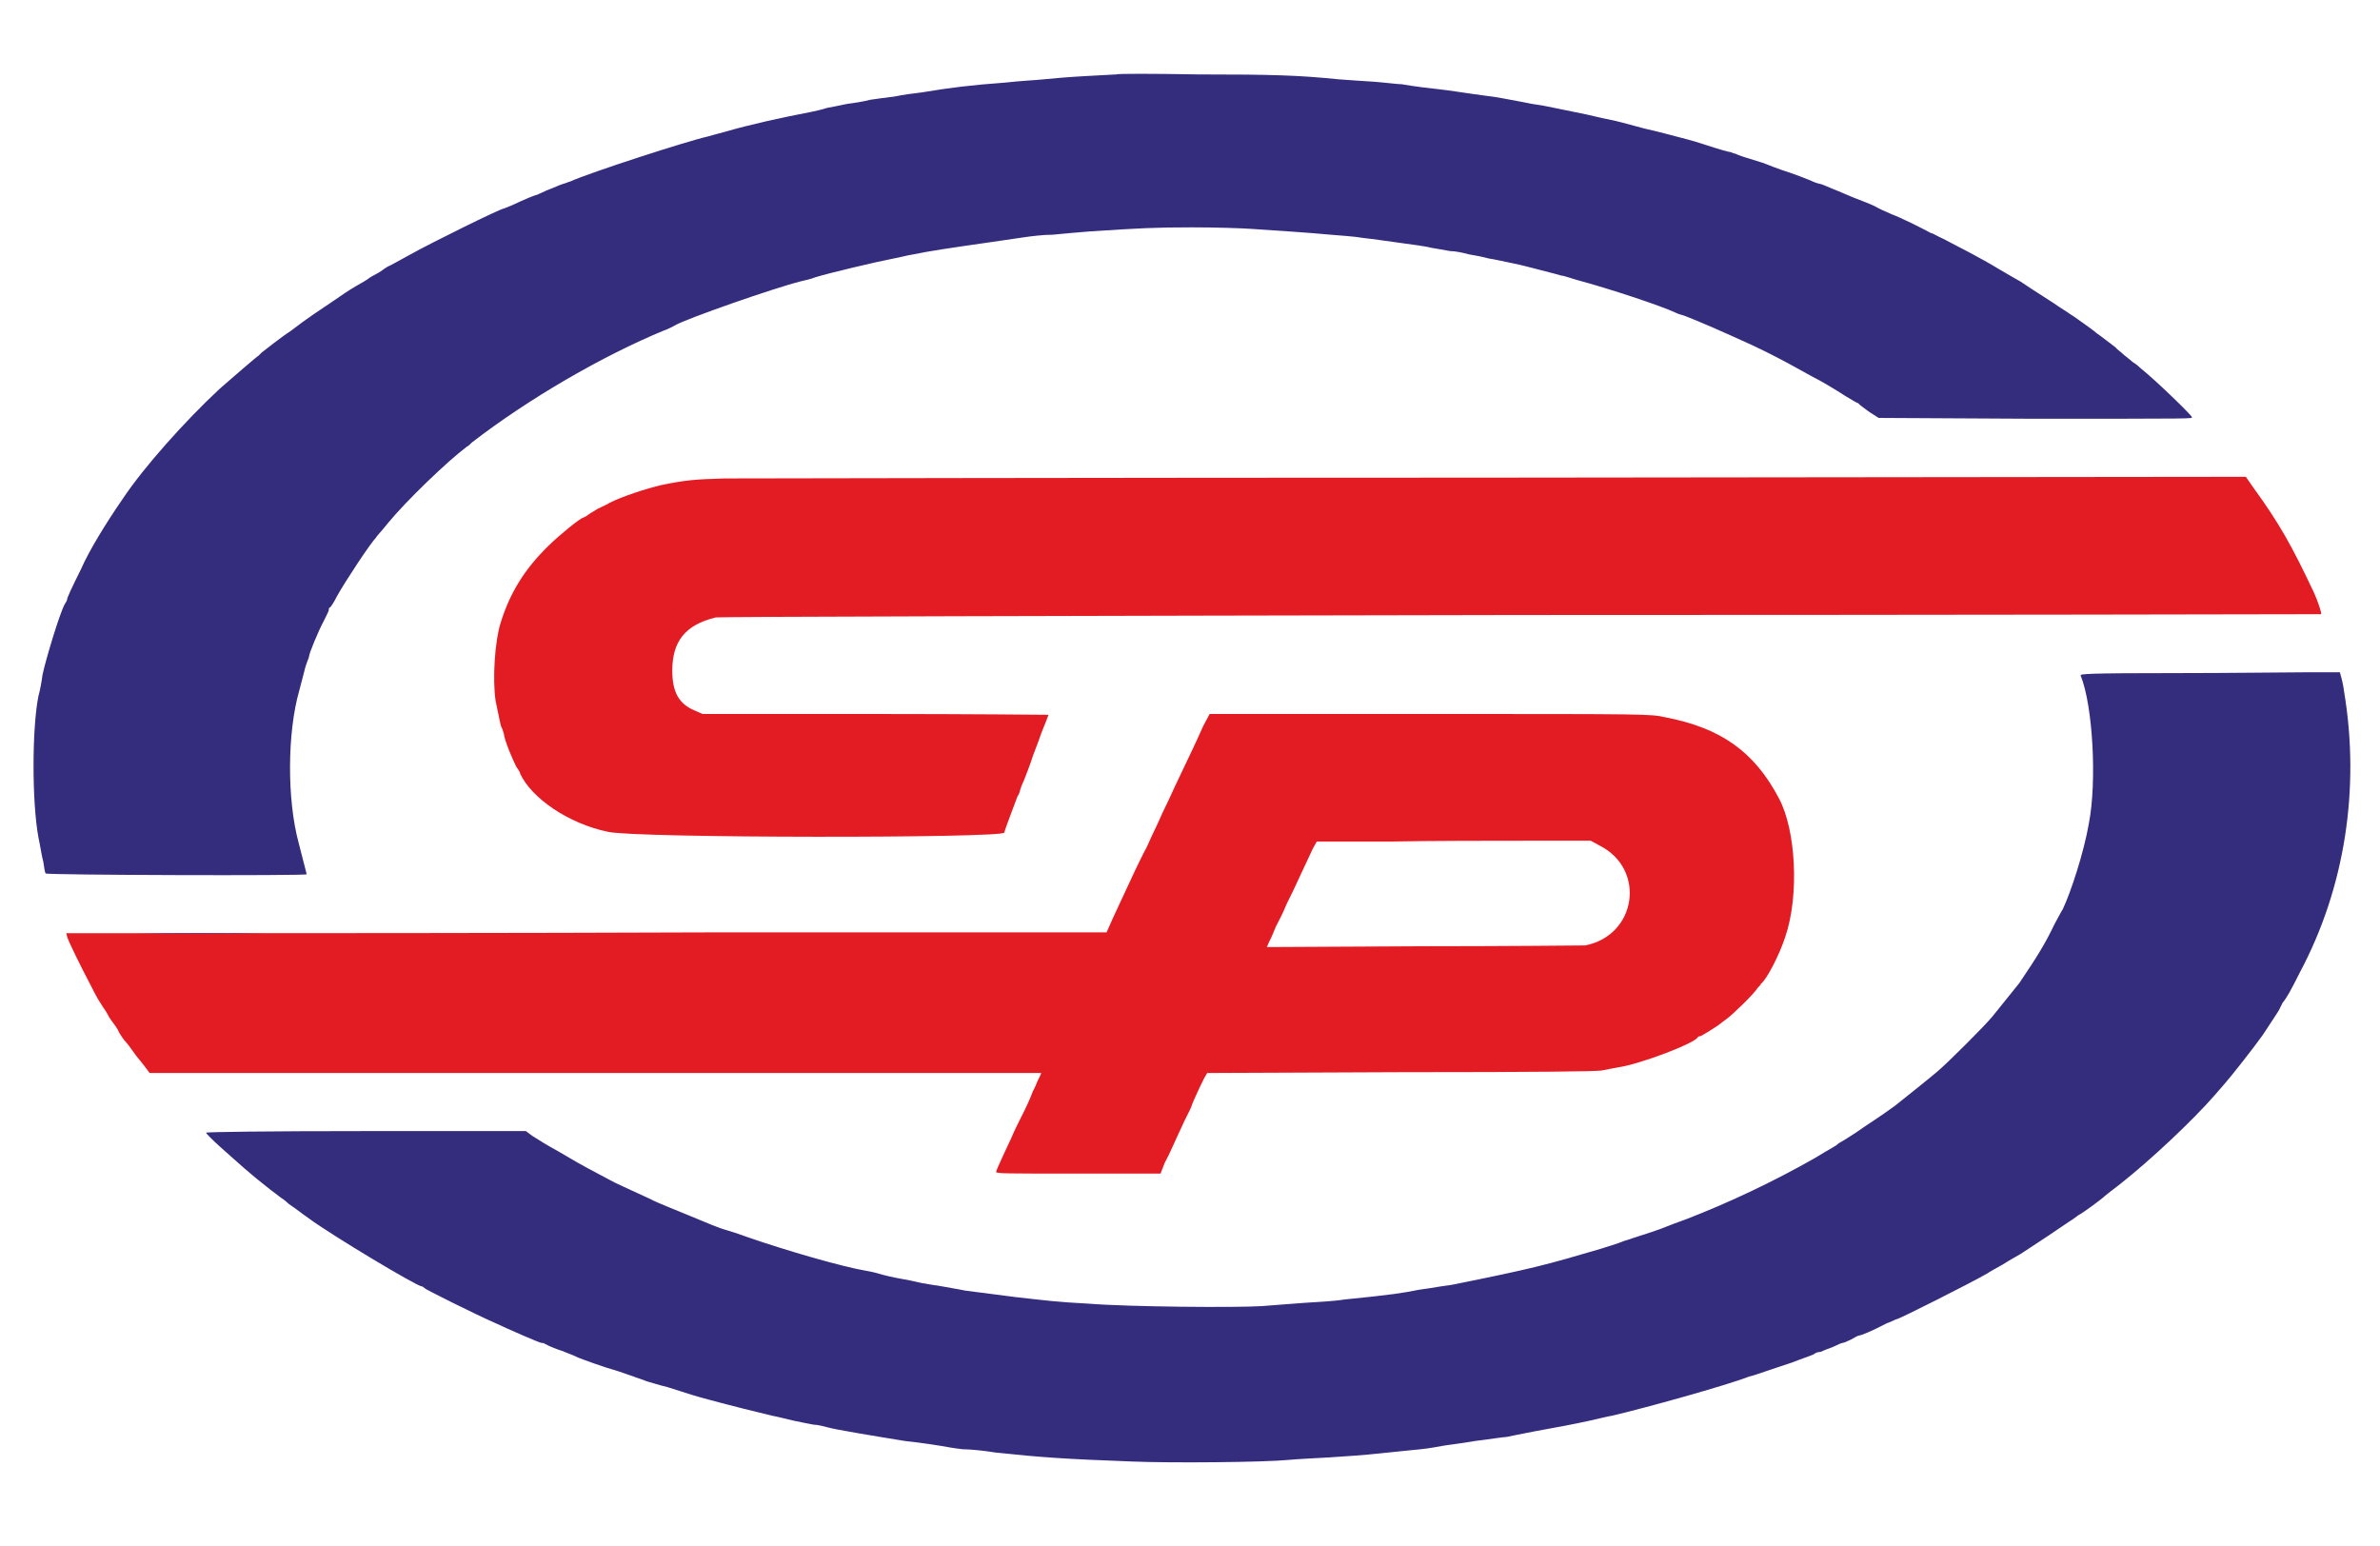 <svg xmlns="http://www.w3.org/2000/svg" viewBox="0 0 291 189" width="291" height="189"><title>svglogo-svg</title><style>		.s0 { fill: #e31c24 } 		.s1 { fill: #342c7c } 	</style><g id="svgg"><path id="path0" fill-rule="evenodd" class="s0" d="m183.6 58.4l91-0.1 0.9 1.3c3.2 4.4 4.7 7.1 7.4 12.8 0.5 1.1 1 2.6 0.9 2.7 0 0-44.1 0.1-97.9 0.1-54.4 0.1-98.1 0.2-98.4 0.3-3.7 0.9-5.3 2.9-5.3 6.5 0 2.6 0.8 4.1 2.8 4.9l0.9 0.4h21.1c11.7 0 21.2 0.1 21.2 0.1 0 0-0.4 1.1-0.9 2.3-0.4 1.2-0.9 2.4-1 2.7-0.2 0.7-1.1 3.1-1.4 3.7-0.1 0.3-0.2 0.6-0.2 0.6 0 0.1-0.1 0.4-0.3 0.7-0.3 0.8-1.6 4.2-1.6 4.4 0 0.7-45.3 0.7-48.5-0.1-4.8-1-9.3-4.1-10.7-7.1 0-0.2-0.3-0.6-0.5-0.9-0.4-0.8-1.4-3.1-1.5-4-0.1-0.3-0.2-0.7-0.3-0.8-0.1-0.2-0.3-1.3-0.7-3.2-0.4-2.6-0.1-7.3 0.6-9.5 1.1-3.6 2.9-6.6 5.9-9.5 1.2-1.2 3.9-3.4 4.2-3.4 0 0 0.2-0.1 0.4-0.2 0.1-0.1 0.7-0.5 1.4-0.9 0.6-0.3 1.3-0.6 1.4-0.7 1.3-0.7 4.6-1.8 6.4-2.2 2.9-0.6 4.1-0.7 7.7-0.8 2.2 0 44.9-0.1 95-0.1zm-35.7 28.9h26.9c26.9 0 27 0 28.8 0.4 6.8 1.3 10.9 4.2 13.9 9.9 2.1 3.9 2.5 11.9 0.8 16.9-0.7 2.2-2.3 5.3-3 5.8 0 0.1-0.2 0.3-0.4 0.5-0.4 0.7-3.1 3.3-3.8 3.8-0.4 0.3-0.7 0.5-0.8 0.6-0.2 0.2-2.3 1.5-2.4 1.5-0.1 0-0.2 0-0.3 0.1-0.2 0.7-7 3.3-9.7 3.7-0.6 0.1-1.6 0.3-2.1 0.4-0.6 0.1-7.3 0.2-24.6 0.2l-23.6 0.1-0.4 0.7c-0.7 1.4-1.5 3.2-1.5 3.3 0 0.1-0.4 0.9-0.9 1.9-1.5 3.2-1.7 3.8-2.4 5.1l-0.5 1.3h-10.1c-8.7 0-10 0-10-0.2 0-0.2 0.4-1 0.8-1.9 0.4-0.9 1-2.1 1.2-2.6 0.2-0.5 0.9-1.9 1.5-3.1 0.6-1.2 1-2.3 1-2.3 0 0 0.3-0.5 0.5-1.1 0.3-0.6 0.5-1 0.5-1.1 0 0-24.5 0-54.5 0h-54.5l-0.6-0.8c-0.4-0.5-0.7-0.9-0.8-1-0.1-0.1-0.4-0.5-0.6-0.8-0.3-0.4-0.7-1-1.1-1.4-0.3-0.4-0.7-1-0.8-1.3-0.2-0.3-0.3-0.5-0.4-0.6-0.1-0.1-0.8-1.1-0.8-1.2 0 0-0.2-0.4-0.5-0.8-0.7-1.1-0.8-1.2-1.6-2.8-1.1-2.1-2.8-5.5-2.9-6l-0.1-0.4h16.2c8.9 0 37.5 0 63.5-0.1h47.5l0.8-1.8c0.8-1.7 1.5-3.2 2.7-5.8 0.3-0.6 0.9-1.9 1.4-2.8 0.4-0.9 1-2.2 1.3-2.8 0.3-0.7 0.9-2 1.4-3 0.5-1.1 1.1-2.4 1.4-3 1.2-2.5 2.1-4.4 2.8-6zm46.6 15.5h-7.8c-4.3 0-11.8 0-16.7 0.1h-9l-0.5 0.9q-0.6 1.3-2.1 4.5c-0.3 0.7-0.9 1.8-1.2 2.5-0.3 0.8-0.9 1.9-1.2 2.5-0.3 0.7-0.6 1.5-0.8 1.8l-0.3 0.7 19-0.1c10.5 0 19.4-0.1 19.9-0.1 6.3-1.2 7.5-9.3 1.8-12.2z"></path><path id="path1" fill-rule="evenodd" class="s1" d="m146.4 9.1c9.2 0 12.4 0.1 17.3 0.6 1.1 0.1 3.1 0.2 4.4 0.3 1.3 0.1 2.8 0.3 3.3 0.3 0.6 0.1 1.8 0.3 2.7 0.4 0.9 0.1 2.7 0.3 4 0.5 1.3 0.2 2.8 0.4 3.5 0.5 1.1 0.1 3.1 0.5 4.7 0.8 0.4 0.1 1.5 0.3 2.3 0.4 1.4 0.3 2.1 0.4 5.4 1.1 0.9 0.2 2.1 0.5 2.7 0.6 0.6 0.1 2.5 0.6 4.3 1.1 1.8 0.4 3.6 0.9 4 1 0.4 0.1 2 0.5 3.5 1 1.5 0.5 2.9 0.9 3.1 0.9 0.2 0.1 0.5 0.2 0.6 0.2 0.4 0.2 1 0.4 3.3 1.1 0.5 0.2 1.1 0.4 1.3 0.5 0.3 0.1 0.8 0.3 1.1 0.4 1 0.3 3.4 1.2 4 1.5 0.3 0.1 0.6 0.2 0.7 0.2 0.1 0 0.8 0.3 1.5 0.6 0.8 0.3 2.1 0.9 2.9 1.2 0.8 0.3 1.8 0.7 2.2 0.9 0.5 0.3 1.4 0.7 2.1 1 1.1 0.4 3.5 1.6 4.8 2.3 0.2 0 0.8 0.4 1.5 0.7 2.1 1.1 4.5 2.3 6.8 3.7 1.2 0.7 2.4 1.4 2.6 1.5 0.6 0.4 2.1 1.4 4 2.6 1 0.7 2 1.3 2.1 1.4 0.2 0.1 0.9 0.6 1.6 1.1 0.7 0.5 1.4 1 1.6 1.2 0.6 0.4 2.1 1.6 2.4 1.8 0.1 0.2 0.6 0.5 1 0.9 0.5 0.4 1 0.8 1.1 0.9 0.2 0.1 0.6 0.4 0.9 0.7 2 1.6 6.3 5.8 6.3 6 0 0.2 1 0.2-19.9 0.2l-18.4-0.1-1.1-0.7c-0.7-0.5-1.2-0.9-1.2-0.9-0.1-0.1-0.2-0.2-0.2-0.2-0.1 0-0.8-0.4-1.6-0.9-1.4-0.9-2.9-1.8-4.1-2.4-4.1-2.3-6.3-3.4-9.7-4.9-3.1-1.4-6-2.6-6.2-2.6 0 0-0.4-0.1-0.8-0.3-1.7-0.8-8-2.9-12.1-4-0.7-0.2-1.5-0.5-1.8-0.5-0.6-0.2-2.3-0.6-3.4-0.9-0.4-0.1-1.5-0.4-2.5-0.6-1-0.2-2.3-0.5-3-0.6-0.7-0.2-1.8-0.4-2.4-0.5-0.7-0.2-1.7-0.4-2.3-0.4-0.6-0.1-1.6-0.3-2.3-0.4-0.7-0.2-2.4-0.4-3.8-0.6-1.5-0.2-3.5-0.5-4.5-0.6-1.1-0.2-2.9-0.3-4-0.4-3.2-0.3-6.7-0.5-9.5-0.7-1.3-0.1-4.7-0.2-7.4-0.2-4.6 0-6.5 0.1-12.6 0.5-1.4 0.1-3.4 0.3-4.5 0.4-1.2 0-2.7 0.2-3.4 0.3-0.7 0.1-2.8 0.4-4.8 0.7-4.2 0.6-6.9 1-8.8 1.4-0.7 0.1-1.8 0.4-2.4 0.5-2.1 0.4-8 1.8-9.6 2.3-0.5 0.2-1.3 0.4-1.8 0.5-3.2 0.8-14.1 4.6-15.4 5.4-0.2 0.1-0.7 0.4-1.3 0.6-7.5 3.1-16.5 8.3-23.5 13.7-0.2 0.2-0.5 0.5-0.6 0.5-2.4 1.8-7.4 6.6-9.7 9.4-0.7 0.9-1.4 1.6-1.4 1.7-0.7 0.7-3.8 5.4-4.8 7.2-0.4 0.8-0.8 1.4-0.9 1.4-0.1 0-0.1 0.2-0.1 0.3 0 0.1-0.3 0.7-0.6 1.3-0.7 1.3-1.8 4-1.8 4.3 0 0.1-0.1 0.4-0.2 0.6-0.1 0.3-0.3 0.8-0.4 1.3-0.1 0.4-0.4 1.5-0.6 2.3-1.5 5.2-1.5 13.4-0.1 18.6 0.8 3.1 1 3.9 1 3.9 0 0.2-31.8 0.1-31.9-0.1-0.1 0-0.2-0.7-0.3-1.4-0.2-0.7-0.4-2.1-0.6-3-0.8-4.3-0.8-13.3 0-17.3 0.2-0.7 0.4-1.8 0.5-2.6 0.4-1.9 2.1-7.5 2.7-8.6 0.2-0.3 0.3-0.5 0.3-0.6 0-0.2 0.6-1.5 1.7-3.7 1-2.3 3.1-5.7 5.1-8.6 2.6-3.9 7.6-9.5 11.9-13.5 1.5-1.3 4.6-4 4.7-4 0 0 0.2-0.2 0.4-0.4 0.4-0.3 2.4-1.9 3.5-2.6 2.2-1.7 3.5-2.5 5.4-3.8 0.7-0.5 1.9-1.3 2.6-1.7 0.7-0.4 1.4-0.8 1.5-0.9 0.1-0.1 0.6-0.4 1-0.6 0.4-0.2 0.8-0.5 0.8-0.5 0.1-0.1 0.3-0.2 0.6-0.4 0.3-0.1 1.5-0.8 2.8-1.5 2.5-1.4 11-5.6 11.4-5.6 0 0 0.5-0.2 1-0.4 1.7-0.8 2.7-1.2 3.1-1.3 0.2-0.1 0.7-0.3 1.1-0.5 1.3-0.5 1.4-0.6 2-0.8 0.4-0.1 0.8-0.3 0.9-0.3 2.4-1.1 14.5-5 16.8-5.5 0.4-0.1 1.4-0.4 2.2-0.6 2.7-0.8 7.2-1.8 10.4-2.4 0.5-0.1 1.4-0.3 2-0.5 0.5-0.1 1.6-0.3 2.5-0.5 0.8-0.1 2.1-0.3 2.8-0.5 0.7-0.1 2.1-0.3 3-0.4 0.9-0.2 2.4-0.4 3.3-0.5 3.6-0.6 6.1-0.9 10.2-1.2 1.7-0.2 3.8-0.3 4.7-0.4 0.9-0.1 3.3-0.3 5.2-0.4 2-0.1 3.7-0.2 3.7-0.2 0-0.1 4.5-0.1 9.9 0zm135.7 73.1h4l0.1 0.4c0.1 0.3 0.3 1.1 0.4 1.9 2 11.9 0.1 24.1-5.4 34.4-1.1 2.2-1.6 3.1-2.1 3.7-0.2 0.4-0.4 0.8-0.4 0.8 0 0.1-1.1 1.7-2 3.1-1.2 1.7-3.9 5.1-4.6 5.9-0.1 0.1-0.7 0.8-1.3 1.5-2.7 3.1-7.8 7.9-11.6 10.9-0.9 0.7-1.7 1.3-1.8 1.4-0.4 0.4-2.7 2.1-3.3 2.4-0.4 0.3-0.8 0.6-1 0.7-0.7 0.5-4.9 3.3-5.7 3.8-0.4 0.3-1.6 0.9-2.5 1.5-0.9 0.5-1.8 1-1.9 1.1-1.9 1.1-10.8 5.6-11.1 5.6-0.1 0-0.6 0.3-1.2 0.5-1.9 1-3.2 1.5-3.4 1.5-0.1 0-0.5 0.2-1 0.5-0.4 0.2-0.9 0.4-1 0.4-0.1 0-0.6 0.2-1.2 0.5-0.6 0.2-1.3 0.5-1.5 0.6-0.3 0-0.6 0.1-0.7 0.2-0.1 0.1-0.6 0.3-1.2 0.5-0.6 0.2-1.3 0.5-1.6 0.6-0.3 0.1-1.5 0.5-2.7 0.9-1.2 0.4-2.3 0.8-2.5 0.8-2.8 1.1-12.9 3.9-16.8 4.8-0.6 0.1-1.8 0.4-2.7 0.6-2.3 0.5-3.4 0.7-6.7 1.3-1.5 0.3-3.1 0.6-3.5 0.7-0.4 0-2.2 0.3-3.9 0.5-1.7 0.3-3.5 0.5-4 0.6-0.5 0.1-1.6 0.3-2.6 0.4-0.9 0.1-3.1 0.3-4.9 0.5-1.8 0.2-4.6 0.4-6.3 0.5-1.7 0.1-3.9 0.2-4.9 0.3-3 0.3-14.5 0.4-19.2 0.2-8.1-0.3-11.1-0.5-16.7-1.1-1.2-0.2-3-0.4-4-0.4-0.9-0.1-2.1-0.3-2.6-0.4-0.6-0.1-2.5-0.4-4.4-0.6-3.7-0.6-8.6-1.4-9.6-1.7-0.4-0.1-1.1-0.3-1.6-0.3-0.5-0.1-1.6-0.3-2.5-0.5-0.9-0.2-2-0.5-2.6-0.6-1.3-0.3-5.3-1.3-7.5-1.9-1.9-0.5-2.5-0.7-5.3-1.6-0.9-0.2-2.1-0.6-2.5-0.7-0.5-0.2-1.1-0.4-1.4-0.5-0.2-0.1-1.2-0.4-2-0.7-2.1-0.6-4.5-1.5-5-1.7-0.8-0.4-1.5-0.6-1.9-0.8-0.4-0.1-1.7-0.6-2.2-0.9-0.1-0.1-0.3-0.1-0.4-0.1-0.2 0-3.9-1.6-5.8-2.5-2.3-1-8.5-4.1-8.5-4.2-0.1-0.1-0.2-0.2-0.3-0.2-0.6 0-11.1-6.3-13.8-8.3-0.1-0.1-0.6-0.4-1.1-0.8-0.4-0.3-1.1-0.8-1.4-1-0.3-0.3-0.6-0.5-0.7-0.6-0.1 0-0.8-0.6-1.5-1.1-2.8-2.2-3.5-2.9-6.1-5.2-1-0.9-1.8-1.7-1.8-1.8 0-0.1 7.6-0.2 19.5-0.2h19.6l0.8 0.6c1.3 0.8 1.4 0.9 3.2 1.9 1.7 1 2.7 1.6 4.8 2.7 0.6 0.3 1.3 0.7 1.5 0.8 0.3 0.2 2.5 1.2 4.9 2.3 0.9 0.5 3.3 1.4 7.6 3.2 0.5 0.2 1.3 0.5 1.7 0.6 0.4 0.1 1.6 0.5 2.7 0.9 4.6 1.6 11.5 3.6 14.5 4.1 0.6 0.1 1.4 0.3 1.7 0.4 0.3 0.1 1.5 0.4 2.7 0.6 1.2 0.2 2.3 0.5 2.4 0.5 0.2 0 1 0.2 1.9 0.3 1 0.2 2.4 0.4 3.3 0.6 1.6 0.2 2.4 0.3 6.2 0.8 3.6 0.4 5 0.6 8.9 0.8 5 0.4 18 0.5 21.2 0.3 1.4-0.1 3.7-0.3 5.2-0.4 1.5-0.1 3.7-0.2 4.8-0.4 6-0.6 7.2-0.8 9.2-1.2 0.8-0.1 2-0.3 2.6-0.4 0.7-0.1 1.5-0.2 1.9-0.3 9.4-1.9 10.9-2.3 17.7-4.3 1.3-0.4 2.5-0.8 2.7-0.9 0.2-0.1 0.7-0.2 1.2-0.4 1-0.3 3.7-1.2 4.1-1.4 0.2-0.1 1.3-0.5 2.4-0.9 5.2-2 10.7-4.6 15.8-7.5 2.1-1.3 2.5-1.4 2.9-1.8 0.2-0.1 1.2-0.7 2.1-1.3 1.4-1 2.9-1.9 4.8-3.3 0.5-0.4 4.4-3.5 5.2-4.2 1.4-1.2 5.7-5.5 6.7-6.7 1.2-1.5 2.9-3.6 3.3-4.1 2.3-3.4 3.2-4.9 4.3-7.2 0.5-0.9 0.9-1.7 1-1.8 1-2.1 2.6-7 3.2-10.5 1-5.1 0.5-14.4-1-18.1-0.1-0.2 0.6-0.3 11.8-0.3 6.5 0 13.7-0.1 15.9-0.1zm-257.7 31.9c8.9 0 12.6 0 8.2 0-4.5 0.1-11.7 0.1-16.2 0-4.5 0-0.9 0 8 0z"></path></g></svg>